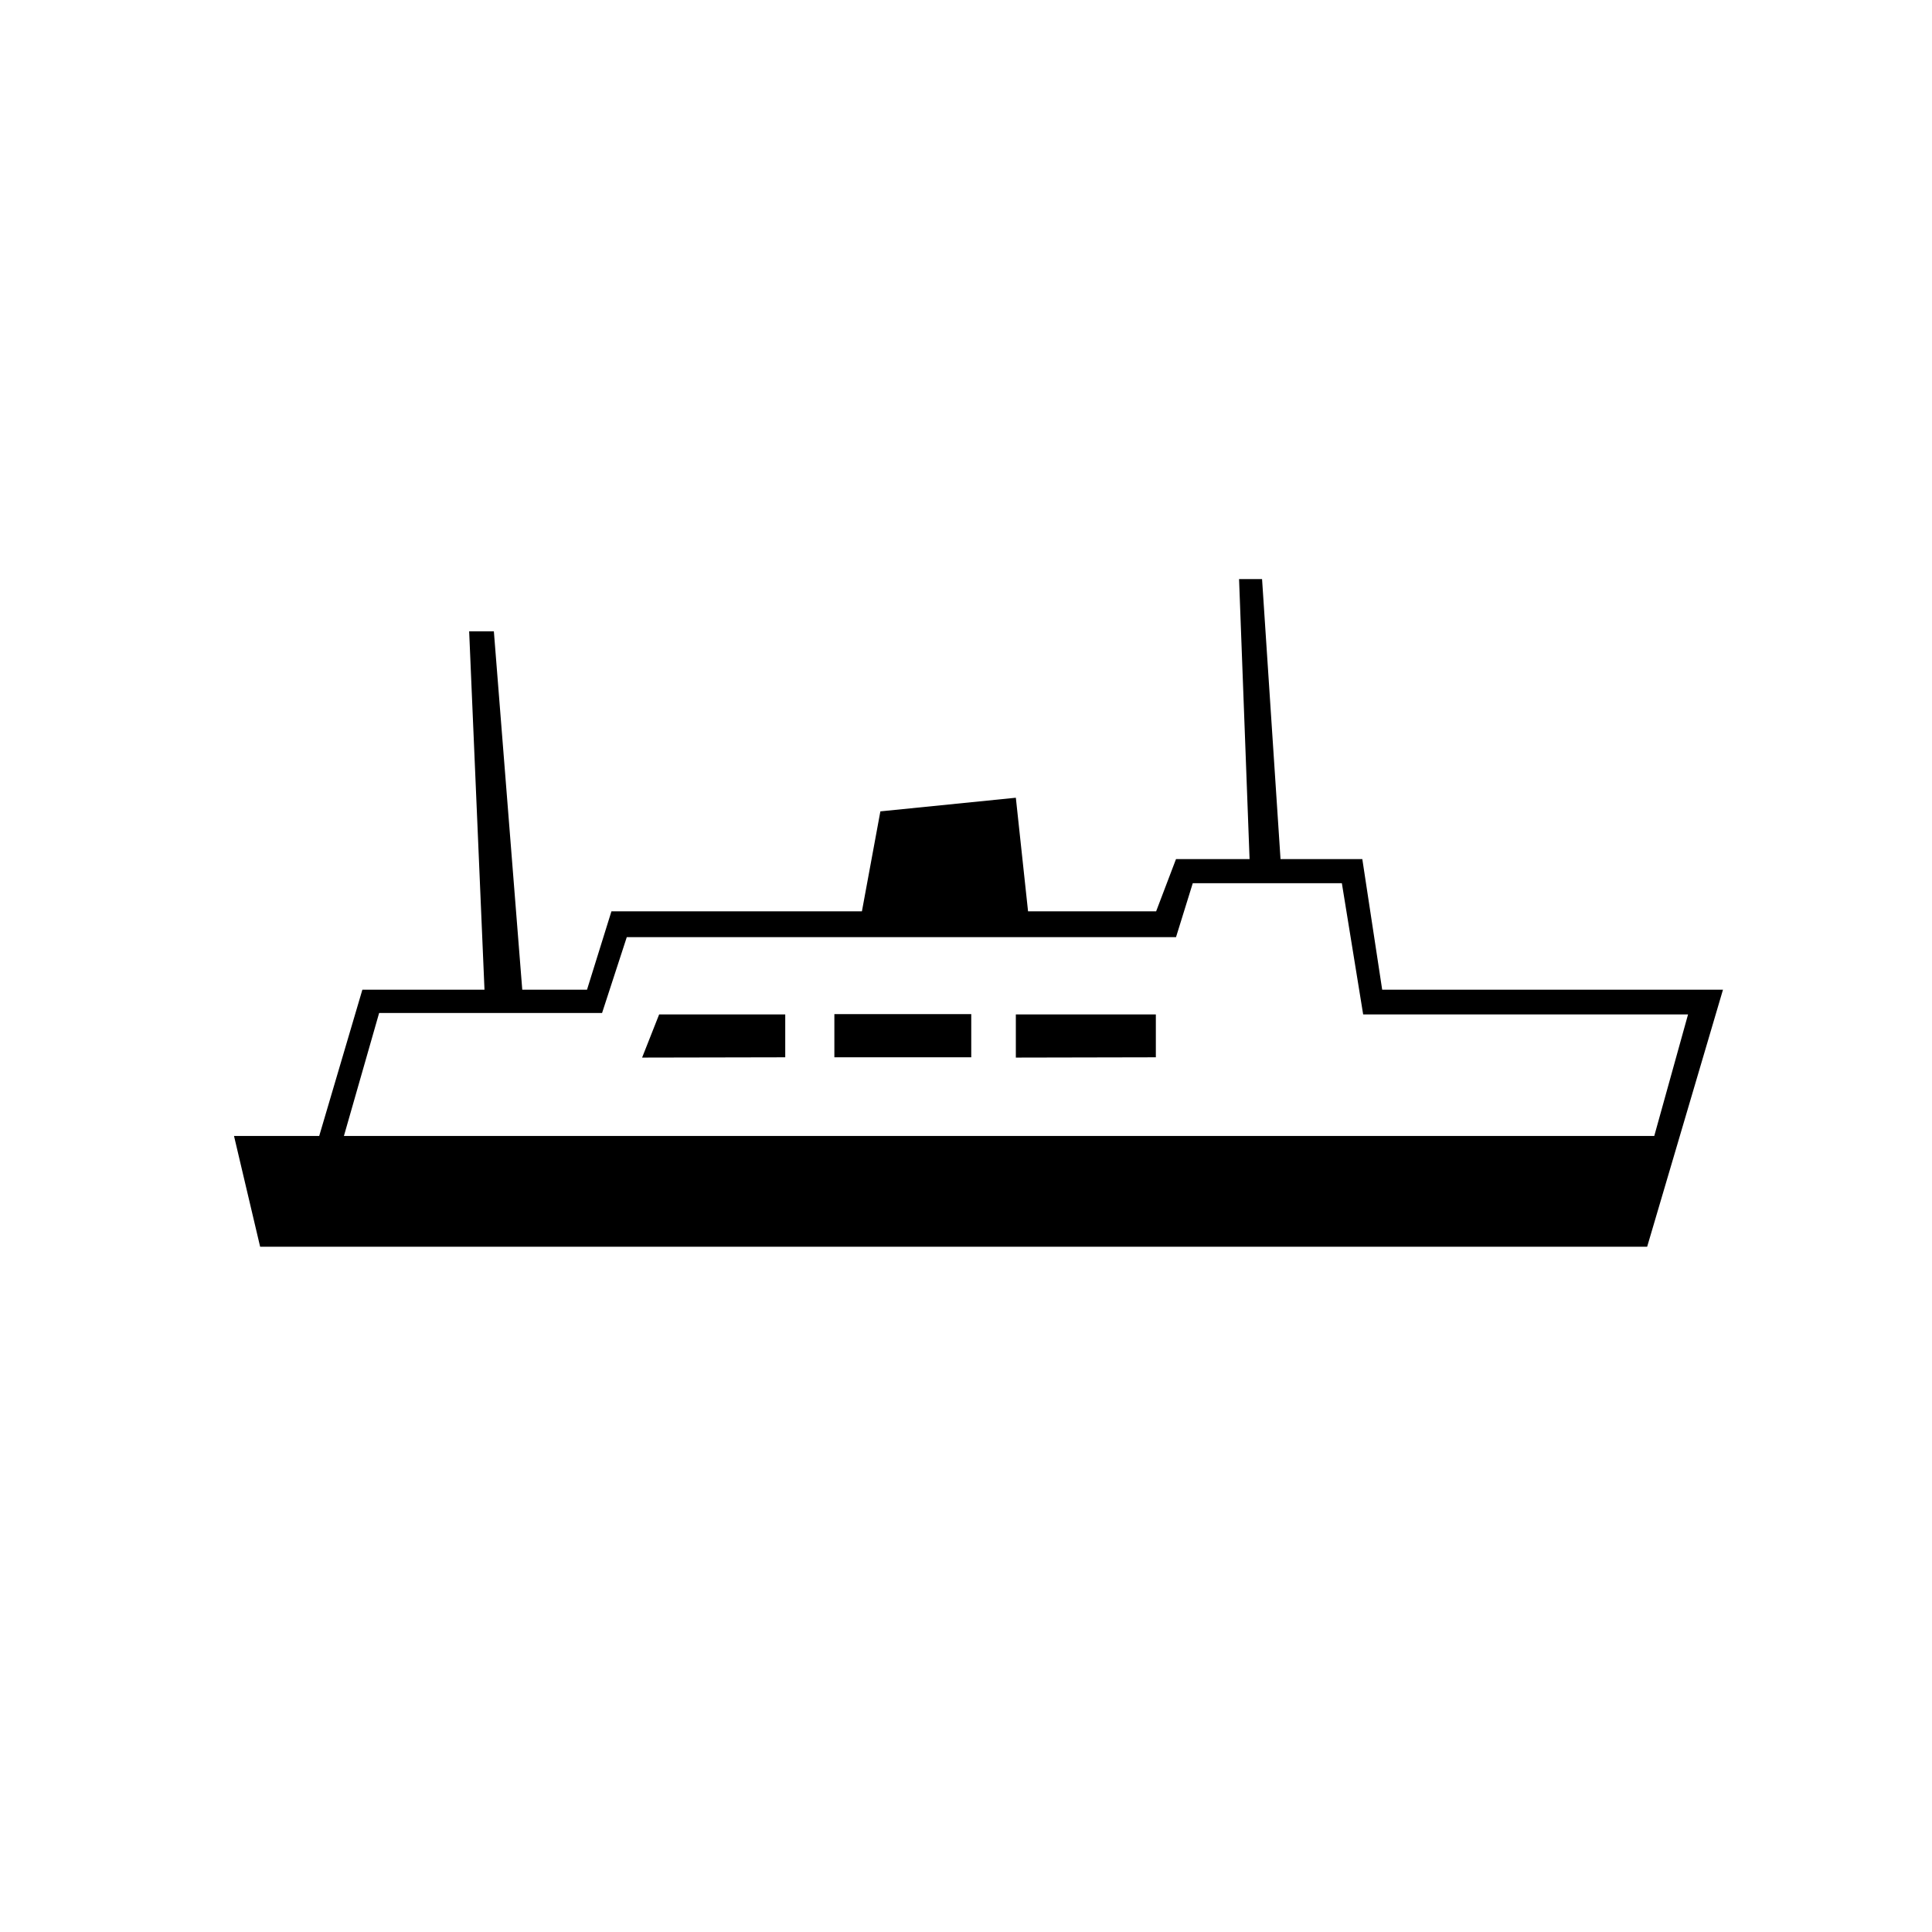 <svg id="a-ferje" data-name="Layer 1" xmlns="http://www.w3.org/2000/svg" viewBox="0 0 68.03 68.03"><title>a-ferje</title><path d="M27.65,37.23V35.72H23.21l-.6,1.52Zm6.55-1.52H29.38v1.52H34.2Zm6.5,1.52V35.72H35.77v1.52ZM48,35.72H59.44L58.25,40H12.11l1.24-4.33H21.2L22.07,33H41.41l.59-1.9h5.25Zm12.67-.87h-12l-.7-4.6H45.09l-.65-9.86h-.81L44,30.25H41.41l-.7,1.84H36.2l-.43-4L31,28.57l-.65,3.52H21.53l-.86,2.76H18.39l-1-12.62h-.87l.54,12.62H12.76L11.24,40h-3l.92,3.9H58Z"/></svg>
